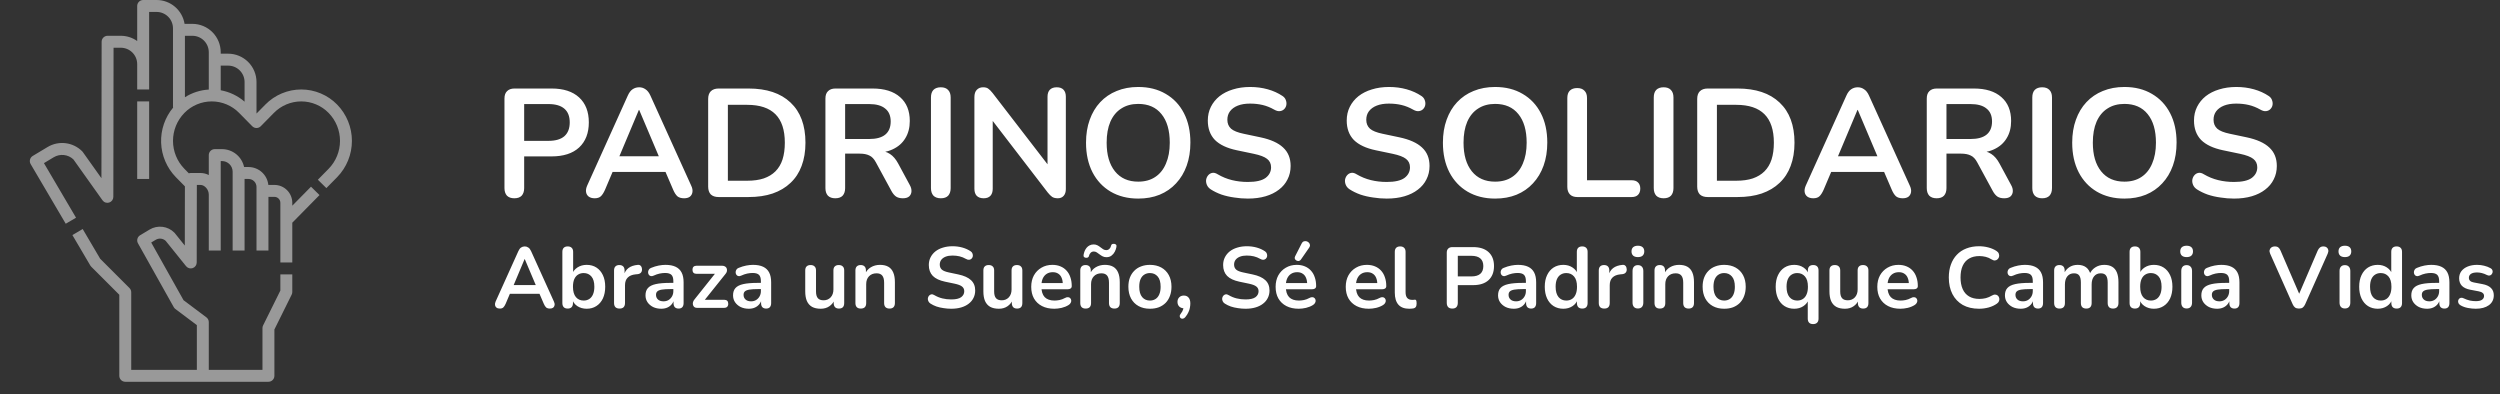 <svg xmlns="http://www.w3.org/2000/svg" width="406" height="64" viewBox="0 0 406 64" fill="none"><rect x="0" y="0" width="406" height="64" fill="#333333" stroke="none"/><path d="M83.525 32.2C83.008 32.2 82.608 32.058 82.325 31.775C82.058 31.475 81.925 31.067 81.925 30.55V16C81.925 15.467 82.067 15.067 82.35 14.8C82.633 14.517 83.033 14.375 83.55 14.375H89.575C91.508 14.375 93 14.858 94.05 15.825C95.1 16.792 95.625 18.142 95.625 19.875C95.625 21.608 95.1 22.967 94.05 23.95C93 24.917 91.508 25.4 89.575 25.4H85.125V30.55C85.125 31.067 84.992 31.475 84.725 31.775C84.458 32.058 84.058 32.2 83.525 32.2ZM85.125 22.875H89.075C90.208 22.875 91.067 22.625 91.65 22.125C92.233 21.608 92.525 20.858 92.525 19.875C92.525 18.892 92.233 18.15 91.65 17.65C91.067 17.15 90.208 16.9 89.075 16.9H85.125V22.875ZM96.578 32.2C96.177 32.2 95.853 32.108 95.603 31.925C95.369 31.742 95.228 31.5 95.177 31.2C95.127 30.883 95.186 30.533 95.353 30.15L101.953 15.525C102.169 15.042 102.428 14.7 102.728 14.5C103.044 14.283 103.403 14.175 103.803 14.175C104.186 14.175 104.528 14.283 104.828 14.5C105.144 14.7 105.411 15.042 105.628 15.525L112.253 30.15C112.436 30.533 112.503 30.883 112.453 31.2C112.403 31.517 112.261 31.767 112.028 31.95C111.794 32.117 111.486 32.2 111.103 32.2C110.636 32.2 110.269 32.092 110.003 31.875C109.753 31.642 109.528 31.292 109.328 30.825L107.703 27.05L109.053 27.925H98.502L99.853 27.05L98.252 30.825C98.036 31.308 97.811 31.658 97.578 31.875C97.344 32.092 97.011 32.2 96.578 32.2ZM103.753 17.85L100.253 26.175L99.603 25.375H107.953L107.328 26.175L103.803 17.85H103.753ZM116.706 32C116.156 32 115.731 31.858 115.431 31.575C115.148 31.275 115.006 30.85 115.006 30.3V16.075C115.006 15.525 115.148 15.108 115.431 14.825C115.731 14.525 116.156 14.375 116.706 14.375H121.556C124.506 14.375 126.781 15.133 128.381 16.65C129.998 18.167 130.806 20.342 130.806 23.175C130.806 24.592 130.598 25.85 130.181 26.95C129.781 28.033 129.181 28.95 128.381 29.7C127.598 30.45 126.631 31.025 125.481 31.425C124.348 31.808 123.039 32 121.556 32H116.706ZM118.206 29.35H121.356C122.389 29.35 123.281 29.225 124.031 28.975C124.798 28.708 125.431 28.325 125.931 27.825C126.448 27.308 126.831 26.667 127.081 25.9C127.331 25.117 127.456 24.208 127.456 23.175C127.456 21.108 126.948 19.567 125.931 18.55C124.914 17.533 123.389 17.025 121.356 17.025H118.206V29.35ZM135.649 32.2C135.132 32.2 134.732 32.058 134.449 31.775C134.182 31.475 134.049 31.067 134.049 30.55V16C134.049 15.467 134.191 15.067 134.474 14.8C134.757 14.517 135.157 14.375 135.674 14.375H141.699C143.632 14.375 145.124 14.842 146.174 15.775C147.224 16.692 147.749 17.983 147.749 19.65C147.749 20.733 147.507 21.667 147.024 22.45C146.557 23.233 145.874 23.833 144.974 24.25C144.074 24.667 142.982 24.875 141.699 24.875L141.924 24.5H142.749C143.432 24.5 144.024 24.667 144.524 25C145.041 25.333 145.491 25.858 145.874 26.575L147.749 30.05C147.949 30.4 148.041 30.742 148.024 31.075C148.007 31.408 147.882 31.683 147.649 31.9C147.416 32.1 147.074 32.2 146.624 32.2C146.174 32.2 145.807 32.108 145.524 31.925C145.241 31.725 144.991 31.425 144.774 31.025L142.249 26.375C141.949 25.808 141.591 25.433 141.174 25.25C140.774 25.05 140.257 24.95 139.624 24.95H137.249V30.55C137.249 31.067 137.116 31.475 136.849 31.775C136.582 32.058 136.182 32.2 135.649 32.2ZM137.249 22.575H141.149C142.299 22.575 143.166 22.342 143.749 21.875C144.349 21.392 144.649 20.675 144.649 19.725C144.649 18.792 144.349 18.092 143.749 17.625C143.166 17.142 142.299 16.9 141.149 16.9H137.249V22.575ZM152.788 32.2C152.271 32.2 151.871 32.058 151.588 31.775C151.321 31.475 151.188 31.067 151.188 30.55V15.825C151.188 15.292 151.321 14.883 151.588 14.6C151.871 14.317 152.271 14.175 152.788 14.175C153.304 14.175 153.696 14.317 153.963 14.6C154.246 14.883 154.388 15.292 154.388 15.825V30.55C154.388 31.067 154.254 31.475 153.988 31.775C153.721 32.058 153.321 32.2 152.788 32.2ZM159.743 32.2C159.26 32.2 158.885 32.067 158.618 31.8C158.368 31.533 158.243 31.15 158.243 30.65V15.775C158.243 15.258 158.368 14.867 158.618 14.6C158.885 14.317 159.227 14.175 159.643 14.175C160.027 14.175 160.31 14.25 160.493 14.4C160.693 14.533 160.927 14.767 161.193 15.1L170.768 27.525H170.118V15.7C170.118 15.217 170.243 14.842 170.493 14.575C170.76 14.308 171.135 14.175 171.618 14.175C172.102 14.175 172.468 14.308 172.718 14.575C172.968 14.842 173.093 15.217 173.093 15.7V30.7C173.093 31.167 172.977 31.533 172.743 31.8C172.51 32.067 172.193 32.2 171.793 32.2C171.41 32.2 171.102 32.125 170.868 31.975C170.652 31.825 170.41 31.583 170.143 31.25L160.593 18.825H161.218V30.65C161.218 31.15 161.093 31.533 160.843 31.8C160.593 32.067 160.227 32.2 159.743 32.2ZM184.845 32.25C183.145 32.25 181.653 31.875 180.37 31.125C179.103 30.375 178.12 29.325 177.42 27.975C176.72 26.608 176.37 25.008 176.37 23.175C176.37 21.792 176.57 20.55 176.97 19.45C177.37 18.333 177.936 17.383 178.67 16.6C179.42 15.8 180.311 15.192 181.345 14.775C182.395 14.342 183.561 14.125 184.845 14.125C186.561 14.125 188.053 14.5 189.32 15.25C190.586 15.983 191.57 17.025 192.27 18.375C192.97 19.725 193.32 21.317 193.32 23.15C193.32 24.533 193.12 25.783 192.72 26.9C192.32 28.017 191.745 28.975 190.995 29.775C190.261 30.575 189.37 31.192 188.32 31.625C187.286 32.042 186.128 32.25 184.845 32.25ZM184.845 29.5C185.928 29.5 186.845 29.25 187.595 28.75C188.361 28.25 188.945 27.525 189.345 26.575C189.761 25.625 189.97 24.492 189.97 23.175C189.97 21.175 189.52 19.625 188.62 18.525C187.736 17.425 186.478 16.875 184.845 16.875C183.778 16.875 182.861 17.125 182.095 17.625C181.328 18.108 180.736 18.825 180.32 19.775C179.92 20.708 179.72 21.842 179.72 23.175C179.72 25.158 180.17 26.708 181.07 27.825C181.97 28.942 183.228 29.5 184.845 29.5ZM202.648 32.25C201.915 32.25 201.182 32.192 200.448 32.075C199.715 31.975 199.023 31.817 198.373 31.6C197.723 31.367 197.14 31.083 196.623 30.75C196.323 30.55 196.115 30.308 195.998 30.025C195.882 29.742 195.84 29.467 195.873 29.2C195.923 28.917 196.032 28.675 196.198 28.475C196.382 28.258 196.607 28.125 196.873 28.075C197.14 28.025 197.432 28.1 197.748 28.3C198.482 28.733 199.257 29.05 200.073 29.25C200.89 29.45 201.748 29.55 202.648 29.55C203.965 29.55 204.923 29.333 205.523 28.9C206.123 28.45 206.423 27.875 206.423 27.175C206.423 26.592 206.207 26.133 205.773 25.8C205.357 25.467 204.632 25.192 203.598 24.975L200.848 24.4C199.265 24.067 198.082 23.508 197.298 22.725C196.532 21.925 196.148 20.875 196.148 19.575C196.148 18.758 196.315 18.017 196.648 17.35C196.982 16.683 197.448 16.108 198.048 15.625C198.665 15.142 199.39 14.775 200.223 14.525C201.073 14.258 202.007 14.125 203.023 14.125C204.023 14.125 204.973 14.25 205.873 14.5C206.773 14.75 207.582 15.117 208.298 15.6C208.565 15.783 208.74 16.008 208.823 16.275C208.923 16.542 208.948 16.808 208.898 17.075C208.848 17.325 208.732 17.542 208.548 17.725C208.365 17.908 208.132 18.017 207.848 18.05C207.582 18.083 207.273 18 206.923 17.8C206.307 17.45 205.682 17.2 205.048 17.05C204.415 16.9 203.732 16.825 202.998 16.825C202.232 16.825 201.573 16.933 201.023 17.15C200.473 17.367 200.048 17.675 199.748 18.075C199.465 18.458 199.323 18.917 199.323 19.45C199.323 20.05 199.523 20.533 199.923 20.9C200.323 21.25 201.007 21.525 201.973 21.725L204.698 22.3C206.348 22.65 207.573 23.2 208.373 23.95C209.19 24.7 209.598 25.7 209.598 26.95C209.598 27.75 209.432 28.475 209.098 29.125C208.782 29.775 208.315 30.333 207.698 30.8C207.098 31.267 206.373 31.625 205.523 31.875C204.673 32.125 203.715 32.25 202.648 32.25ZM225.207 32.25C224.474 32.25 223.74 32.192 223.007 32.075C222.274 31.975 221.582 31.817 220.932 31.6C220.282 31.367 219.699 31.083 219.182 30.75C218.882 30.55 218.674 30.308 218.557 30.025C218.44 29.742 218.399 29.467 218.432 29.2C218.482 28.917 218.59 28.675 218.757 28.475C218.94 28.258 219.165 28.125 219.432 28.075C219.699 28.025 219.99 28.1 220.307 28.3C221.04 28.733 221.815 29.05 222.632 29.25C223.449 29.45 224.307 29.55 225.207 29.55C226.524 29.55 227.482 29.333 228.082 28.9C228.682 28.45 228.982 27.875 228.982 27.175C228.982 26.592 228.765 26.133 228.332 25.8C227.915 25.467 227.19 25.192 226.157 24.975L223.407 24.4C221.824 24.067 220.64 23.508 219.857 22.725C219.09 21.925 218.707 20.875 218.707 19.575C218.707 18.758 218.874 18.017 219.207 17.35C219.54 16.683 220.007 16.108 220.607 15.625C221.224 15.142 221.949 14.775 222.782 14.525C223.632 14.258 224.565 14.125 225.582 14.125C226.582 14.125 227.532 14.25 228.432 14.5C229.332 14.75 230.14 15.117 230.857 15.6C231.124 15.783 231.299 16.008 231.382 16.275C231.482 16.542 231.507 16.808 231.457 17.075C231.407 17.325 231.29 17.542 231.107 17.725C230.924 17.908 230.69 18.017 230.407 18.05C230.14 18.083 229.832 18 229.482 17.8C228.865 17.45 228.24 17.2 227.607 17.05C226.974 16.9 226.29 16.825 225.557 16.825C224.79 16.825 224.132 16.933 223.582 17.15C223.032 17.367 222.607 17.675 222.307 18.075C222.024 18.458 221.882 18.917 221.882 19.45C221.882 20.05 222.082 20.533 222.482 20.9C222.882 21.25 223.565 21.525 224.532 21.725L227.257 22.3C228.907 22.65 230.132 23.2 230.932 23.95C231.749 24.7 232.157 25.7 232.157 26.95C232.157 27.75 231.99 28.475 231.657 29.125C231.34 29.775 230.874 30.333 230.257 30.8C229.657 31.267 228.932 31.625 228.082 31.875C227.232 32.125 226.274 32.25 225.207 32.25ZM242.804 32.25C241.104 32.25 239.612 31.875 238.329 31.125C237.062 30.375 236.079 29.325 235.379 27.975C234.679 26.608 234.329 25.008 234.329 23.175C234.329 21.792 234.529 20.55 234.929 19.45C235.329 18.333 235.895 17.383 236.629 16.6C237.379 15.8 238.27 15.192 239.304 14.775C240.354 14.342 241.52 14.125 242.804 14.125C244.52 14.125 246.012 14.5 247.279 15.25C248.545 15.983 249.529 17.025 250.229 18.375C250.929 19.725 251.279 21.317 251.279 23.15C251.279 24.533 251.079 25.783 250.679 26.9C250.279 28.017 249.704 28.975 248.954 29.775C248.22 30.575 247.329 31.192 246.279 31.625C245.245 32.042 244.087 32.25 242.804 32.25ZM242.804 29.5C243.887 29.5 244.804 29.25 245.554 28.75C246.32 28.25 246.904 27.525 247.304 26.575C247.72 25.625 247.929 24.492 247.929 23.175C247.929 21.175 247.479 19.625 246.579 18.525C245.695 17.425 244.437 16.875 242.804 16.875C241.737 16.875 240.82 17.125 240.054 17.625C239.287 18.108 238.695 18.825 238.279 19.775C237.879 20.708 237.679 21.842 237.679 23.175C237.679 25.158 238.129 26.708 239.029 27.825C239.929 28.942 241.187 29.5 242.804 29.5ZM256.157 32C255.641 32 255.241 31.858 254.957 31.575C254.674 31.275 254.532 30.867 254.532 30.35V15.925C254.532 15.392 254.666 14.992 254.932 14.725C255.216 14.442 255.616 14.3 256.132 14.3C256.649 14.3 257.041 14.442 257.307 14.725C257.591 14.992 257.732 15.392 257.732 15.925V29.275H264.982C265.432 29.275 265.774 29.392 266.007 29.625C266.257 29.858 266.382 30.192 266.382 30.625C266.382 31.058 266.257 31.4 266.007 31.65C265.774 31.883 265.432 32 264.982 32H256.157ZM270.171 32.2C269.654 32.2 269.254 32.058 268.971 31.775C268.704 31.475 268.571 31.067 268.571 30.55V15.825C268.571 15.292 268.704 14.883 268.971 14.6C269.254 14.317 269.654 14.175 270.171 14.175C270.687 14.175 271.079 14.317 271.346 14.6C271.629 14.883 271.771 15.292 271.771 15.825V30.55C271.771 31.067 271.637 31.475 271.371 31.775C271.104 32.058 270.704 32.2 270.171 32.2ZM277.326 32C276.776 32 276.351 31.858 276.051 31.575C275.768 31.275 275.626 30.85 275.626 30.3V16.075C275.626 15.525 275.768 15.108 276.051 14.825C276.351 14.525 276.776 14.375 277.326 14.375H282.176C285.126 14.375 287.401 15.133 289.001 16.65C290.618 18.167 291.426 20.342 291.426 23.175C291.426 24.592 291.218 25.85 290.801 26.95C290.401 28.033 289.801 28.95 289.001 29.7C288.218 30.45 287.251 31.025 286.101 31.425C284.968 31.808 283.66 32 282.176 32H277.326ZM278.826 29.35H281.976C283.01 29.35 283.901 29.225 284.651 28.975C285.418 28.708 286.051 28.325 286.551 27.825C287.068 27.308 287.451 26.667 287.701 25.9C287.951 25.117 288.076 24.208 288.076 23.175C288.076 21.108 287.568 19.567 286.551 18.55C285.535 17.533 284.01 17.025 281.976 17.025H278.826V29.35ZM294.478 32.2C294.078 32.2 293.753 32.108 293.503 31.925C293.27 31.742 293.128 31.5 293.078 31.2C293.028 30.883 293.086 30.533 293.253 30.15L299.853 15.525C300.07 15.042 300.328 14.7 300.628 14.5C300.945 14.283 301.303 14.175 301.703 14.175C302.086 14.175 302.428 14.283 302.728 14.5C303.045 14.7 303.311 15.042 303.528 15.525L310.153 30.15C310.336 30.533 310.403 30.883 310.353 31.2C310.303 31.517 310.161 31.767 309.928 31.95C309.695 32.117 309.386 32.2 309.003 32.2C308.536 32.2 308.17 32.092 307.903 31.875C307.653 31.642 307.428 31.292 307.228 30.825L305.603 27.05L306.953 27.925H296.403L297.753 27.05L296.153 30.825C295.936 31.308 295.711 31.658 295.478 31.875C295.245 32.092 294.911 32.2 294.478 32.2ZM301.653 17.85L298.153 26.175L297.503 25.375H305.853L305.228 26.175L301.703 17.85H301.653ZM314.506 32.2C313.99 32.2 313.59 32.058 313.306 31.775C313.04 31.475 312.906 31.067 312.906 30.55V16C312.906 15.467 313.048 15.067 313.331 14.8C313.615 14.517 314.015 14.375 314.531 14.375H320.556C322.49 14.375 323.981 14.842 325.031 15.775C326.081 16.692 326.606 17.983 326.606 19.65C326.606 20.733 326.365 21.667 325.881 22.45C325.415 23.233 324.731 23.833 323.831 24.25C322.931 24.667 321.84 24.875 320.556 24.875L320.781 24.5H321.606C322.29 24.5 322.881 24.667 323.381 25C323.898 25.333 324.348 25.858 324.731 26.575L326.606 30.05C326.806 30.4 326.898 30.742 326.881 31.075C326.865 31.408 326.74 31.683 326.506 31.9C326.273 32.1 325.931 32.2 325.481 32.2C325.031 32.2 324.665 32.108 324.381 31.925C324.098 31.725 323.848 31.425 323.631 31.025L321.106 26.375C320.806 25.808 320.448 25.433 320.031 25.25C319.631 25.05 319.115 24.95 318.481 24.95H316.106V30.55C316.106 31.067 315.973 31.475 315.706 31.775C315.44 32.058 315.04 32.2 314.506 32.2ZM316.106 22.575H320.006C321.156 22.575 322.023 22.342 322.606 21.875C323.206 21.392 323.506 20.675 323.506 19.725C323.506 18.792 323.206 18.092 322.606 17.625C322.023 17.142 321.156 16.9 320.006 16.9H316.106V22.575ZM331.645 32.2C331.128 32.2 330.728 32.058 330.445 31.775C330.178 31.475 330.045 31.067 330.045 30.55V15.825C330.045 15.292 330.178 14.883 330.445 14.6C330.728 14.317 331.128 14.175 331.645 14.175C332.162 14.175 332.553 14.317 332.82 14.6C333.103 14.883 333.245 15.292 333.245 15.825V30.55C333.245 31.067 333.112 31.475 332.845 31.775C332.578 32.058 332.178 32.2 331.645 32.2ZM345.001 32.25C343.301 32.25 341.809 31.875 340.526 31.125C339.259 30.375 338.276 29.325 337.576 27.975C336.876 26.608 336.526 25.008 336.526 23.175C336.526 21.792 336.726 20.55 337.126 19.45C337.526 18.333 338.092 17.383 338.826 16.6C339.576 15.8 340.467 15.192 341.501 14.775C342.551 14.342 343.717 14.125 345.001 14.125C346.717 14.125 348.209 14.5 349.476 15.25C350.742 15.983 351.726 17.025 352.426 18.375C353.126 19.725 353.476 21.317 353.476 23.15C353.476 24.533 353.276 25.783 352.876 26.9C352.476 28.017 351.901 28.975 351.151 29.775C350.417 30.575 349.526 31.192 348.476 31.625C347.442 32.042 346.284 32.25 345.001 32.25ZM345.001 29.5C346.084 29.5 347.001 29.25 347.751 28.75C348.517 28.25 349.101 27.525 349.501 26.575C349.917 25.625 350.126 24.492 350.126 23.175C350.126 21.175 349.676 19.625 348.776 18.525C347.892 17.425 346.634 16.875 345.001 16.875C343.934 16.875 343.017 17.125 342.251 17.625C341.484 18.108 340.892 18.825 340.476 19.775C340.076 20.708 339.876 21.842 339.876 23.175C339.876 25.158 340.326 26.708 341.226 27.825C342.126 28.942 343.384 29.5 345.001 29.5ZM362.805 32.25C362.071 32.25 361.338 32.192 360.605 32.075C359.871 31.975 359.18 31.817 358.53 31.6C357.88 31.367 357.296 31.083 356.78 30.75C356.48 30.55 356.271 30.308 356.155 30.025C356.038 29.742 355.996 29.467 356.03 29.2C356.08 28.917 356.188 28.675 356.355 28.475C356.538 28.258 356.763 28.125 357.03 28.075C357.296 28.025 357.588 28.1 357.905 28.3C358.638 28.733 359.413 29.05 360.23 29.25C361.046 29.45 361.905 29.55 362.805 29.55C364.121 29.55 365.08 29.333 365.68 28.9C366.28 28.45 366.58 27.875 366.58 27.175C366.58 26.592 366.363 26.133 365.93 25.8C365.513 25.467 364.788 25.192 363.755 24.975L361.005 24.4C359.421 24.067 358.238 23.508 357.455 22.725C356.688 21.925 356.305 20.875 356.305 19.575C356.305 18.758 356.471 18.017 356.805 17.35C357.138 16.683 357.605 16.108 358.205 15.625C358.821 15.142 359.546 14.775 360.38 14.525C361.23 14.258 362.163 14.125 363.18 14.125C364.18 14.125 365.13 14.25 366.03 14.5C366.93 14.75 367.738 15.117 368.455 15.6C368.721 15.783 368.896 16.008 368.98 16.275C369.08 16.542 369.105 16.808 369.055 17.075C369.005 17.325 368.888 17.542 368.705 17.725C368.521 17.908 368.288 18.017 368.005 18.05C367.738 18.083 367.43 18 367.08 17.8C366.463 17.45 365.838 17.2 365.205 17.05C364.571 16.9 363.888 16.825 363.155 16.825C362.388 16.825 361.73 16.933 361.18 17.15C360.63 17.367 360.205 17.675 359.905 18.075C359.621 18.458 359.48 18.917 359.48 19.45C359.48 20.05 359.68 20.533 360.08 20.9C360.48 21.25 361.163 21.525 362.13 21.725L364.855 22.3C366.505 22.65 367.73 23.2 368.53 23.95C369.346 24.7 369.755 25.7 369.755 26.95C369.755 27.75 369.588 28.475 369.255 29.125C368.938 29.775 368.471 30.333 367.855 30.8C367.255 31.267 366.53 31.625 365.68 31.875C364.83 32.125 363.871 32.25 362.805 32.25Z" fill="white"></path><path d="M81.176 50.112C80.952 50.112 80.77 50.061 80.63 49.958C80.499 49.855 80.42 49.72 80.392 49.552C80.364 49.375 80.397 49.179 80.49 48.964L84.186 40.774C84.307 40.503 84.452 40.312 84.62 40.2C84.797 40.079 84.998 40.018 85.222 40.018C85.437 40.018 85.628 40.079 85.796 40.2C85.973 40.312 86.123 40.503 86.244 40.774L89.954 48.964C90.057 49.179 90.094 49.375 90.066 49.552C90.038 49.729 89.959 49.869 89.828 49.972C89.697 50.065 89.525 50.112 89.31 50.112C89.049 50.112 88.843 50.051 88.694 49.93C88.554 49.799 88.428 49.603 88.316 49.342L87.406 47.228L88.162 47.718H82.254L83.01 47.228L82.114 49.342C81.993 49.613 81.867 49.809 81.736 49.93C81.605 50.051 81.419 50.112 81.176 50.112ZM85.194 42.076L83.234 46.738L82.87 46.29H87.546L87.196 46.738L85.222 42.076H85.194ZM95.276 50.14C94.697 50.14 94.189 49.995 93.75 49.706C93.321 49.417 93.036 49.029 92.896 48.544L93.05 48.194V49.216C93.05 49.505 92.975 49.729 92.826 49.888C92.677 50.037 92.467 50.112 92.196 50.112C91.916 50.112 91.701 50.037 91.552 49.888C91.403 49.729 91.328 49.505 91.328 49.216V40.9C91.328 40.611 91.403 40.391 91.552 40.242C91.701 40.093 91.916 40.018 92.196 40.018C92.476 40.018 92.691 40.093 92.84 40.242C92.999 40.391 93.078 40.611 93.078 40.9V44.54H92.91C93.059 44.083 93.349 43.714 93.778 43.434C94.207 43.154 94.707 43.014 95.276 43.014C95.883 43.014 96.41 43.159 96.858 43.448C97.306 43.737 97.656 44.148 97.908 44.68C98.16 45.203 98.286 45.833 98.286 46.57C98.286 47.298 98.16 47.933 97.908 48.474C97.656 49.006 97.301 49.417 96.844 49.706C96.396 49.995 95.873 50.14 95.276 50.14ZM94.786 48.81C95.131 48.81 95.435 48.726 95.696 48.558C95.957 48.39 96.158 48.143 96.298 47.816C96.447 47.48 96.522 47.065 96.522 46.57C96.522 45.823 96.363 45.268 96.046 44.904C95.729 44.531 95.309 44.344 94.786 44.344C94.441 44.344 94.137 44.428 93.876 44.596C93.615 44.755 93.409 45.002 93.26 45.338C93.12 45.665 93.05 46.075 93.05 46.57C93.05 47.307 93.209 47.867 93.526 48.25C93.843 48.623 94.263 48.81 94.786 48.81ZM100.619 50.112C100.329 50.112 100.105 50.037 99.947 49.888C99.797 49.729 99.722 49.505 99.722 49.216V43.924C99.722 43.635 99.797 43.415 99.947 43.266C100.096 43.117 100.306 43.042 100.577 43.042C100.847 43.042 101.057 43.117 101.207 43.266C101.356 43.415 101.431 43.635 101.431 43.924V44.806H101.291C101.421 44.246 101.678 43.821 102.061 43.532C102.443 43.243 102.952 43.07 103.587 43.014C103.783 42.995 103.937 43.047 104.049 43.168C104.17 43.28 104.24 43.457 104.259 43.7C104.277 43.933 104.221 44.125 104.091 44.274C103.969 44.414 103.783 44.498 103.531 44.526L103.223 44.554C102.653 44.61 102.224 44.787 101.935 45.086C101.645 45.375 101.501 45.786 101.501 46.318V49.216C101.501 49.505 101.426 49.729 101.277 49.888C101.127 50.037 100.908 50.112 100.619 50.112ZM107.391 50.14C106.896 50.14 106.453 50.047 106.061 49.86C105.678 49.664 105.375 49.403 105.151 49.076C104.936 48.749 104.829 48.381 104.829 47.97C104.829 47.466 104.959 47.069 105.221 46.78C105.482 46.481 105.907 46.267 106.495 46.136C107.083 46.005 107.871 45.94 108.861 45.94H109.561V46.948H108.875C108.296 46.948 107.834 46.976 107.489 47.032C107.143 47.088 106.896 47.186 106.747 47.326C106.607 47.457 106.537 47.643 106.537 47.886C106.537 48.194 106.644 48.446 106.859 48.642C107.073 48.838 107.372 48.936 107.755 48.936C108.063 48.936 108.333 48.866 108.567 48.726C108.809 48.577 109.001 48.376 109.141 48.124C109.281 47.872 109.351 47.583 109.351 47.256V45.646C109.351 45.179 109.248 44.843 109.043 44.638C108.837 44.433 108.492 44.33 108.007 44.33C107.736 44.33 107.442 44.363 107.125 44.428C106.817 44.493 106.49 44.605 106.145 44.764C105.967 44.848 105.809 44.871 105.669 44.834C105.538 44.797 105.435 44.722 105.361 44.61C105.286 44.489 105.249 44.358 105.249 44.218C105.249 44.078 105.286 43.943 105.361 43.812C105.435 43.672 105.561 43.569 105.739 43.504C106.168 43.327 106.579 43.201 106.971 43.126C107.372 43.051 107.736 43.014 108.063 43.014C108.735 43.014 109.285 43.117 109.715 43.322C110.153 43.527 110.48 43.84 110.695 44.26C110.909 44.671 111.017 45.203 111.017 45.856V49.216C111.017 49.505 110.947 49.729 110.807 49.888C110.667 50.037 110.466 50.112 110.205 50.112C109.943 50.112 109.738 50.037 109.589 49.888C109.449 49.729 109.379 49.505 109.379 49.216V48.544H109.491C109.425 48.871 109.295 49.155 109.099 49.398C108.912 49.631 108.674 49.813 108.385 49.944C108.095 50.075 107.764 50.14 107.391 50.14ZM113.213 50C113.035 50 112.886 49.958 112.765 49.874C112.653 49.781 112.578 49.664 112.541 49.524C112.503 49.384 112.503 49.235 112.541 49.076C112.587 48.908 112.676 48.749 112.807 48.6L116.433 44.05V44.47H113.129C112.914 44.47 112.746 44.414 112.625 44.302C112.513 44.181 112.457 44.017 112.457 43.812C112.457 43.597 112.513 43.434 112.625 43.322C112.746 43.21 112.914 43.154 113.129 43.154H117.273C117.478 43.154 117.646 43.201 117.777 43.294C117.907 43.378 117.991 43.49 118.029 43.63C118.075 43.77 118.08 43.919 118.043 44.078C118.005 44.237 117.921 44.386 117.791 44.526L114.095 49.146V48.684H117.595C118.043 48.684 118.267 48.903 118.267 49.342C118.267 49.547 118.206 49.711 118.085 49.832C117.973 49.944 117.809 50 117.595 50H113.213ZM121.609 50.14C121.115 50.14 120.671 50.047 120.279 49.86C119.897 49.664 119.593 49.403 119.369 49.076C119.155 48.749 119.047 48.381 119.047 47.97C119.047 47.466 119.178 47.069 119.439 46.78C119.701 46.481 120.125 46.267 120.713 46.136C121.301 46.005 122.09 45.94 123.079 45.94H123.779V46.948H123.093C122.515 46.948 122.053 46.976 121.707 47.032C121.362 47.088 121.115 47.186 120.965 47.326C120.825 47.457 120.755 47.643 120.755 47.886C120.755 48.194 120.863 48.446 121.077 48.642C121.292 48.838 121.591 48.936 121.973 48.936C122.281 48.936 122.552 48.866 122.785 48.726C123.028 48.577 123.219 48.376 123.359 48.124C123.499 47.872 123.569 47.583 123.569 47.256V45.646C123.569 45.179 123.467 44.843 123.261 44.638C123.056 44.433 122.711 44.33 122.225 44.33C121.955 44.33 121.661 44.363 121.343 44.428C121.035 44.493 120.709 44.605 120.363 44.764C120.186 44.848 120.027 44.871 119.887 44.834C119.757 44.797 119.654 44.722 119.579 44.61C119.505 44.489 119.467 44.358 119.467 44.218C119.467 44.078 119.505 43.943 119.579 43.812C119.654 43.672 119.78 43.569 119.957 43.504C120.387 43.327 120.797 43.201 121.189 43.126C121.591 43.051 121.955 43.014 122.281 43.014C122.953 43.014 123.504 43.117 123.933 43.322C124.372 43.527 124.699 43.84 124.913 44.26C125.128 44.671 125.235 45.203 125.235 45.856V49.216C125.235 49.505 125.165 49.729 125.025 49.888C124.885 50.037 124.685 50.112 124.423 50.112C124.162 50.112 123.957 50.037 123.807 49.888C123.667 49.729 123.597 49.505 123.597 49.216V48.544H123.709C123.644 48.871 123.513 49.155 123.317 49.398C123.131 49.631 122.893 49.813 122.603 49.944C122.314 50.075 121.983 50.14 121.609 50.14ZM133.29 50.14C132.721 50.14 132.25 50.037 131.876 49.832C131.503 49.617 131.223 49.3 131.036 48.88C130.859 48.46 130.77 47.937 130.77 47.312V43.924C130.77 43.625 130.845 43.406 130.994 43.266C131.144 43.117 131.358 43.042 131.638 43.042C131.918 43.042 132.133 43.117 132.282 43.266C132.441 43.406 132.52 43.625 132.52 43.924V47.34C132.52 47.825 132.618 48.185 132.814 48.418C133.01 48.651 133.323 48.768 133.752 48.768C134.219 48.768 134.602 48.609 134.9 48.292C135.199 47.965 135.348 47.536 135.348 47.004V43.924C135.348 43.625 135.423 43.406 135.572 43.266C135.722 43.117 135.936 43.042 136.216 43.042C136.496 43.042 136.711 43.117 136.86 43.266C137.019 43.406 137.098 43.625 137.098 43.924V49.216C137.098 49.813 136.814 50.112 136.244 50.112C135.974 50.112 135.764 50.037 135.614 49.888C135.465 49.729 135.39 49.505 135.39 49.216V48.152L135.586 48.572C135.39 49.076 135.092 49.463 134.69 49.734C134.298 50.005 133.832 50.14 133.29 50.14ZM139.788 50.112C139.508 50.112 139.293 50.037 139.144 49.888C138.994 49.729 138.92 49.505 138.92 49.216V43.924C138.92 43.635 138.994 43.415 139.144 43.266C139.293 43.117 139.503 43.042 139.774 43.042C140.044 43.042 140.254 43.117 140.404 43.266C140.553 43.415 140.628 43.635 140.628 43.924V44.876L140.474 44.526C140.679 44.031 140.996 43.658 141.426 43.406C141.864 43.145 142.359 43.014 142.91 43.014C143.46 43.014 143.913 43.117 144.268 43.322C144.622 43.527 144.888 43.84 145.066 44.26C145.243 44.671 145.332 45.193 145.332 45.828V49.216C145.332 49.505 145.257 49.729 145.108 49.888C144.958 50.037 144.744 50.112 144.464 50.112C144.184 50.112 143.964 50.037 143.806 49.888C143.656 49.729 143.582 49.505 143.582 49.216V45.912C143.582 45.38 143.479 44.993 143.274 44.75C143.078 44.507 142.77 44.386 142.35 44.386C141.836 44.386 141.426 44.549 141.118 44.876C140.819 45.193 140.67 45.618 140.67 46.15V49.216C140.67 49.813 140.376 50.112 139.788 50.112ZM154.48 50.14C154.069 50.14 153.659 50.107 153.248 50.042C152.837 49.986 152.45 49.897 152.086 49.776C151.722 49.645 151.395 49.487 151.106 49.3C150.938 49.188 150.821 49.053 150.756 48.894C150.691 48.735 150.667 48.581 150.686 48.432C150.714 48.273 150.775 48.138 150.868 48.026C150.971 47.905 151.097 47.83 151.246 47.802C151.395 47.774 151.559 47.816 151.736 47.928C152.147 48.171 152.581 48.348 153.038 48.46C153.495 48.572 153.976 48.628 154.48 48.628C155.217 48.628 155.754 48.507 156.09 48.264C156.426 48.012 156.594 47.69 156.594 47.298C156.594 46.971 156.473 46.715 156.23 46.528C155.997 46.341 155.591 46.187 155.012 46.066L153.472 45.744C152.585 45.557 151.923 45.245 151.484 44.806C151.055 44.358 150.84 43.77 150.84 43.042C150.84 42.585 150.933 42.169 151.12 41.796C151.307 41.423 151.568 41.101 151.904 40.83C152.249 40.559 152.655 40.354 153.122 40.214C153.598 40.065 154.121 39.99 154.69 39.99C155.25 39.99 155.782 40.06 156.286 40.2C156.79 40.34 157.243 40.545 157.644 40.816C157.793 40.919 157.891 41.045 157.938 41.194C157.994 41.343 158.008 41.493 157.98 41.642C157.952 41.782 157.887 41.903 157.784 42.006C157.681 42.109 157.551 42.169 157.392 42.188C157.243 42.207 157.07 42.16 156.874 42.048C156.529 41.852 156.179 41.712 155.824 41.628C155.469 41.544 155.087 41.502 154.676 41.502C154.247 41.502 153.878 41.563 153.57 41.684C153.262 41.805 153.024 41.978 152.856 42.202C152.697 42.417 152.618 42.673 152.618 42.972C152.618 43.308 152.73 43.579 152.954 43.784C153.178 43.98 153.561 44.134 154.102 44.246L155.628 44.568C156.552 44.764 157.238 45.072 157.686 45.492C158.143 45.912 158.372 46.472 158.372 47.172C158.372 47.62 158.279 48.026 158.092 48.39C157.915 48.754 157.653 49.067 157.308 49.328C156.972 49.589 156.566 49.79 156.09 49.93C155.614 50.07 155.077 50.14 154.48 50.14ZM162.22 50.14C161.651 50.14 161.179 50.037 160.806 49.832C160.433 49.617 160.153 49.3 159.966 48.88C159.789 48.46 159.7 47.937 159.7 47.312V43.924C159.7 43.625 159.775 43.406 159.924 43.266C160.073 43.117 160.288 43.042 160.568 43.042C160.848 43.042 161.063 43.117 161.212 43.266C161.371 43.406 161.45 43.625 161.45 43.924V47.34C161.45 47.825 161.548 48.185 161.744 48.418C161.94 48.651 162.253 48.768 162.682 48.768C163.149 48.768 163.531 48.609 163.83 48.292C164.129 47.965 164.278 47.536 164.278 47.004V43.924C164.278 43.625 164.353 43.406 164.502 43.266C164.651 43.117 164.866 43.042 165.146 43.042C165.426 43.042 165.641 43.117 165.79 43.266C165.949 43.406 166.028 43.625 166.028 43.924V49.216C166.028 49.813 165.743 50.112 165.174 50.112C164.903 50.112 164.693 50.037 164.544 49.888C164.395 49.729 164.32 49.505 164.32 49.216V48.152L164.516 48.572C164.32 49.076 164.021 49.463 163.62 49.734C163.228 50.005 162.761 50.14 162.22 50.14ZM171.223 50.14C170.449 50.14 169.781 49.995 169.221 49.706C168.661 49.417 168.227 49.006 167.919 48.474C167.621 47.942 167.471 47.312 167.471 46.584C167.471 45.875 167.616 45.254 167.905 44.722C168.204 44.19 168.61 43.775 169.123 43.476C169.646 43.168 170.239 43.014 170.901 43.014C171.387 43.014 171.821 43.093 172.203 43.252C172.595 43.411 172.927 43.639 173.197 43.938C173.477 44.237 173.687 44.601 173.827 45.03C173.977 45.45 174.051 45.926 174.051 46.458C174.051 46.626 173.991 46.757 173.869 46.85C173.757 46.934 173.594 46.976 173.379 46.976H168.885V45.968H172.819L172.595 46.178C172.595 45.749 172.53 45.389 172.399 45.1C172.278 44.811 172.096 44.591 171.853 44.442C171.62 44.283 171.326 44.204 170.971 44.204C170.579 44.204 170.243 44.297 169.963 44.484C169.693 44.661 169.483 44.918 169.333 45.254C169.193 45.581 169.123 45.973 169.123 46.43V46.528C169.123 47.293 169.301 47.867 169.655 48.25C170.019 48.623 170.551 48.81 171.251 48.81C171.494 48.81 171.765 48.782 172.063 48.726C172.371 48.661 172.661 48.553 172.931 48.404C173.127 48.292 173.3 48.245 173.449 48.264C173.599 48.273 173.715 48.325 173.799 48.418C173.893 48.511 173.949 48.628 173.967 48.768C173.986 48.899 173.958 49.034 173.883 49.174C173.818 49.314 173.701 49.435 173.533 49.538C173.207 49.743 172.829 49.897 172.399 50C171.979 50.093 171.587 50.14 171.223 50.14ZM176.305 50.112C176.025 50.112 175.811 50.037 175.661 49.888C175.512 49.729 175.437 49.505 175.437 49.216V43.924C175.437 43.635 175.512 43.415 175.661 43.266C175.811 43.117 176.021 43.042 176.291 43.042C176.562 43.042 176.772 43.117 176.921 43.266C177.071 43.415 177.145 43.635 177.145 43.924V44.876L176.991 44.526C177.197 44.031 177.514 43.658 177.943 43.406C178.382 43.145 178.877 43.014 179.427 43.014C179.978 43.014 180.431 43.117 180.785 43.322C181.14 43.527 181.406 43.84 181.583 44.26C181.761 44.671 181.849 45.193 181.849 45.828V49.216C181.849 49.505 181.775 49.729 181.625 49.888C181.476 50.037 181.261 50.112 180.981 50.112C180.701 50.112 180.482 50.037 180.323 49.888C180.174 49.729 180.099 49.505 180.099 49.216V45.912C180.099 45.38 179.997 44.993 179.791 44.75C179.595 44.507 179.287 44.386 178.867 44.386C178.354 44.386 177.943 44.549 177.635 44.876C177.337 45.193 177.187 45.618 177.187 46.15V49.216C177.187 49.813 176.893 50.112 176.305 50.112ZM176.361 41.866C176.221 41.857 176.114 41.81 176.039 41.726C175.965 41.642 175.946 41.511 175.983 41.334C176.021 41.138 176.077 40.947 176.151 40.76C176.235 40.564 176.343 40.387 176.473 40.228C176.604 40.069 176.763 39.943 176.949 39.85C177.136 39.747 177.355 39.696 177.607 39.696C177.841 39.696 178.046 39.743 178.223 39.836C178.401 39.929 178.564 40.037 178.713 40.158C178.863 40.279 179.012 40.387 179.161 40.48C179.311 40.573 179.474 40.62 179.651 40.62C179.847 40.62 180.015 40.555 180.155 40.424C180.305 40.284 180.398 40.111 180.435 39.906C180.454 39.803 180.501 39.724 180.575 39.668C180.659 39.612 180.776 39.589 180.925 39.598C181.065 39.607 181.173 39.654 181.247 39.738C181.322 39.822 181.341 39.953 181.303 40.13C181.257 40.382 181.168 40.634 181.037 40.886C180.907 41.138 180.729 41.348 180.505 41.516C180.291 41.684 180.015 41.768 179.679 41.768C179.446 41.768 179.241 41.721 179.063 41.628C178.886 41.535 178.718 41.427 178.559 41.306C178.41 41.185 178.261 41.077 178.111 40.984C177.962 40.891 177.803 40.844 177.635 40.844C177.439 40.844 177.271 40.909 177.131 41.04C176.991 41.171 176.898 41.343 176.851 41.558C176.833 41.661 176.781 41.74 176.697 41.796C176.623 41.852 176.511 41.875 176.361 41.866ZM186.749 50.14C186.039 50.14 185.423 49.995 184.901 49.706C184.378 49.417 183.972 49.006 183.683 48.474C183.393 47.933 183.249 47.298 183.249 46.57C183.249 46.019 183.328 45.529 183.487 45.1C183.655 44.661 183.893 44.288 184.201 43.98C184.509 43.663 184.877 43.425 185.307 43.266C185.736 43.098 186.217 43.014 186.749 43.014C187.458 43.014 188.074 43.159 188.597 43.448C189.119 43.737 189.525 44.148 189.815 44.68C190.104 45.212 190.249 45.842 190.249 46.57C190.249 47.121 190.165 47.615 189.997 48.054C189.838 48.493 189.605 48.871 189.297 49.188C188.989 49.496 188.62 49.734 188.191 49.902C187.761 50.061 187.281 50.14 186.749 50.14ZM186.749 48.81C187.094 48.81 187.397 48.726 187.659 48.558C187.92 48.39 188.121 48.143 188.261 47.816C188.41 47.48 188.485 47.065 188.485 46.57C188.485 45.823 188.326 45.268 188.009 44.904C187.691 44.531 187.271 44.344 186.749 44.344C186.403 44.344 186.1 44.428 185.839 44.596C185.577 44.755 185.372 45.002 185.223 45.338C185.083 45.665 185.013 46.075 185.013 46.57C185.013 47.307 185.171 47.867 185.489 48.25C185.806 48.623 186.226 48.81 186.749 48.81ZM192.497 51.498C192.376 51.647 192.245 51.731 192.105 51.75C191.975 51.778 191.858 51.755 191.755 51.68C191.653 51.605 191.597 51.498 191.587 51.358C191.578 51.227 191.639 51.083 191.769 50.924C191.956 50.691 192.082 50.457 192.147 50.224C192.213 49.991 192.245 49.781 192.245 49.594L192.315 50.07C191.989 50.07 191.723 49.977 191.517 49.79C191.321 49.594 191.223 49.337 191.223 49.02C191.223 48.721 191.317 48.479 191.503 48.292C191.69 48.096 191.942 47.998 192.259 47.998C192.586 47.998 192.843 48.11 193.029 48.334C193.216 48.549 193.309 48.861 193.309 49.272C193.309 49.496 193.286 49.729 193.239 49.972C193.202 50.205 193.123 50.448 193.001 50.7C192.889 50.961 192.721 51.227 192.497 51.498ZM202.277 50.14C201.866 50.14 201.456 50.107 201.045 50.042C200.634 49.986 200.247 49.897 199.883 49.776C199.519 49.645 199.192 49.487 198.903 49.3C198.735 49.188 198.618 49.053 198.553 48.894C198.488 48.735 198.464 48.581 198.483 48.432C198.511 48.273 198.572 48.138 198.665 48.026C198.768 47.905 198.894 47.83 199.043 47.802C199.192 47.774 199.356 47.816 199.533 47.928C199.944 48.171 200.378 48.348 200.835 48.46C201.292 48.572 201.773 48.628 202.277 48.628C203.014 48.628 203.551 48.507 203.887 48.264C204.223 48.012 204.391 47.69 204.391 47.298C204.391 46.971 204.27 46.715 204.027 46.528C203.794 46.341 203.388 46.187 202.809 46.066L201.269 45.744C200.382 45.557 199.72 45.245 199.281 44.806C198.852 44.358 198.637 43.77 198.637 43.042C198.637 42.585 198.73 42.169 198.917 41.796C199.104 41.423 199.365 41.101 199.701 40.83C200.046 40.559 200.452 40.354 200.919 40.214C201.395 40.065 201.918 39.99 202.487 39.99C203.047 39.99 203.579 40.06 204.083 40.2C204.587 40.34 205.04 40.545 205.441 40.816C205.59 40.919 205.688 41.045 205.735 41.194C205.791 41.343 205.805 41.493 205.777 41.642C205.749 41.782 205.684 41.903 205.581 42.006C205.478 42.109 205.348 42.169 205.189 42.188C205.04 42.207 204.867 42.16 204.671 42.048C204.326 41.852 203.976 41.712 203.621 41.628C203.266 41.544 202.884 41.502 202.473 41.502C202.044 41.502 201.675 41.563 201.367 41.684C201.059 41.805 200.821 41.978 200.653 42.202C200.494 42.417 200.415 42.673 200.415 42.972C200.415 43.308 200.527 43.579 200.751 43.784C200.975 43.98 201.358 44.134 201.899 44.246L203.425 44.568C204.349 44.764 205.035 45.072 205.483 45.492C205.94 45.912 206.169 46.472 206.169 47.172C206.169 47.62 206.076 48.026 205.889 48.39C205.712 48.754 205.45 49.067 205.105 49.328C204.769 49.589 204.363 49.79 203.887 49.93C203.411 50.07 202.874 50.14 202.277 50.14ZM210.913 50.14C210.138 50.14 209.471 49.995 208.911 49.706C208.351 49.417 207.917 49.006 207.609 48.474C207.31 47.942 207.161 47.312 207.161 46.584C207.161 45.875 207.306 45.254 207.595 44.722C207.894 44.19 208.3 43.775 208.813 43.476C209.336 43.168 209.928 43.014 210.591 43.014C211.076 43.014 211.51 43.093 211.893 43.252C212.285 43.411 212.616 43.639 212.887 43.938C213.167 44.237 213.377 44.601 213.517 45.03C213.666 45.45 213.741 45.926 213.741 46.458C213.741 46.626 213.68 46.757 213.559 46.85C213.447 46.934 213.284 46.976 213.069 46.976H208.575V45.968H212.509L212.285 46.178C212.285 45.749 212.22 45.389 212.089 45.1C211.968 44.811 211.786 44.591 211.543 44.442C211.31 44.283 211.016 44.204 210.661 44.204C210.269 44.204 209.933 44.297 209.653 44.484C209.382 44.661 209.172 44.918 209.023 45.254C208.883 45.581 208.813 45.973 208.813 46.43V46.528C208.813 47.293 208.99 47.867 209.345 48.25C209.709 48.623 210.241 48.81 210.941 48.81C211.184 48.81 211.454 48.782 211.753 48.726C212.061 48.661 212.35 48.553 212.621 48.404C212.817 48.292 212.99 48.245 213.139 48.264C213.288 48.273 213.405 48.325 213.489 48.418C213.582 48.511 213.638 48.628 213.657 48.768C213.676 48.899 213.648 49.034 213.573 49.174C213.508 49.314 213.391 49.435 213.223 49.538C212.896 49.743 212.518 49.897 212.089 50C211.669 50.093 211.277 50.14 210.913 50.14ZM211.263 42.16C211.17 42.291 211.058 42.365 210.927 42.384C210.796 42.403 210.67 42.379 210.549 42.314C210.428 42.249 210.339 42.155 210.283 42.034C210.236 41.913 210.25 41.777 210.325 41.628L211.389 39.542C211.473 39.365 211.585 39.253 211.725 39.206C211.865 39.15 212.01 39.141 212.159 39.178C212.308 39.215 212.434 39.285 212.537 39.388C212.649 39.491 212.714 39.617 212.733 39.766C212.761 39.906 212.724 40.051 212.621 40.2L211.263 42.16ZM222.302 50.14C221.527 50.14 220.86 49.995 220.3 49.706C219.74 49.417 219.306 49.006 218.998 48.474C218.699 47.942 218.55 47.312 218.55 46.584C218.55 45.875 218.694 45.254 218.984 44.722C219.282 44.19 219.688 43.775 220.202 43.476C220.724 43.168 221.317 43.014 221.98 43.014C222.465 43.014 222.899 43.093 223.282 43.252C223.674 43.411 224.005 43.639 224.276 43.938C224.556 44.237 224.766 44.601 224.906 45.03C225.055 45.45 225.13 45.926 225.13 46.458C225.13 46.626 225.069 46.757 224.948 46.85C224.836 46.934 224.672 46.976 224.458 46.976H219.964V45.968H223.898L223.674 46.178C223.674 45.749 223.608 45.389 223.478 45.1C223.356 44.811 223.174 44.591 222.932 44.442C222.698 44.283 222.404 44.204 222.05 44.204C221.658 44.204 221.322 44.297 221.042 44.484C220.771 44.661 220.561 44.918 220.412 45.254C220.272 45.581 220.202 45.973 220.202 46.43V46.528C220.202 47.293 220.379 47.867 220.734 48.25C221.098 48.623 221.63 48.81 222.33 48.81C222.572 48.81 222.843 48.782 223.142 48.726C223.45 48.661 223.739 48.553 224.01 48.404C224.206 48.292 224.378 48.245 224.528 48.264C224.677 48.273 224.794 48.325 224.878 48.418C224.971 48.511 225.027 48.628 225.046 48.768C225.064 48.899 225.036 49.034 224.962 49.174C224.896 49.314 224.78 49.435 224.612 49.538C224.285 49.743 223.907 49.897 223.478 50C223.058 50.093 222.666 50.14 222.302 50.14ZM228.853 50.14C228.079 50.14 227.495 49.921 227.103 49.482C226.711 49.034 226.515 48.381 226.515 47.522V40.9C226.515 40.611 226.59 40.391 226.739 40.242C226.889 40.093 227.103 40.018 227.383 40.018C227.663 40.018 227.878 40.093 228.027 40.242C228.186 40.391 228.265 40.611 228.265 40.9V47.438C228.265 47.867 228.354 48.185 228.531 48.39C228.718 48.595 228.979 48.698 229.315 48.698C229.39 48.698 229.46 48.698 229.525 48.698C229.591 48.689 229.656 48.679 229.721 48.67C229.852 48.651 229.941 48.689 229.987 48.782C230.034 48.866 230.057 49.043 230.057 49.314C230.057 49.547 230.011 49.729 229.917 49.86C229.824 49.991 229.67 50.07 229.455 50.098C229.362 50.107 229.264 50.117 229.161 50.126C229.059 50.135 228.956 50.14 228.853 50.14ZM235.851 50.112C235.562 50.112 235.338 50.033 235.179 49.874C235.03 49.706 234.955 49.477 234.955 49.188V41.04C234.955 40.741 235.034 40.517 235.193 40.368C235.352 40.209 235.576 40.13 235.865 40.13H239.239C240.322 40.13 241.157 40.401 241.745 40.942C242.333 41.483 242.627 42.239 242.627 43.21C242.627 44.181 242.333 44.941 241.745 45.492C241.157 46.033 240.322 46.304 239.239 46.304H236.747V49.188C236.747 49.477 236.672 49.706 236.523 49.874C236.374 50.033 236.15 50.112 235.851 50.112ZM236.747 44.89H238.959C239.594 44.89 240.074 44.75 240.401 44.47C240.728 44.181 240.891 43.761 240.891 43.21C240.891 42.659 240.728 42.244 240.401 41.964C240.074 41.684 239.594 41.544 238.959 41.544H236.747V44.89ZM245.846 50.14C245.351 50.14 244.908 50.047 244.516 49.86C244.133 49.664 243.83 49.403 243.606 49.076C243.391 48.749 243.284 48.381 243.284 47.97C243.284 47.466 243.414 47.069 243.676 46.78C243.937 46.481 244.362 46.267 244.95 46.136C245.538 46.005 246.326 45.94 247.316 45.94H248.016V46.948H247.33C246.751 46.948 246.289 46.976 245.944 47.032C245.598 47.088 245.351 47.186 245.202 47.326C245.062 47.457 244.992 47.643 244.992 47.886C244.992 48.194 245.099 48.446 245.314 48.642C245.528 48.838 245.827 48.936 246.21 48.936C246.518 48.936 246.788 48.866 247.022 48.726C247.264 48.577 247.456 48.376 247.596 48.124C247.736 47.872 247.806 47.583 247.806 47.256V45.646C247.806 45.179 247.703 44.843 247.498 44.638C247.292 44.433 246.947 44.33 246.462 44.33C246.191 44.33 245.897 44.363 245.58 44.428C245.272 44.493 244.945 44.605 244.6 44.764C244.422 44.848 244.264 44.871 244.124 44.834C243.993 44.797 243.89 44.722 243.816 44.61C243.741 44.489 243.704 44.358 243.704 44.218C243.704 44.078 243.741 43.943 243.816 43.812C243.89 43.672 244.016 43.569 244.194 43.504C244.623 43.327 245.034 43.201 245.426 43.126C245.827 43.051 246.191 43.014 246.518 43.014C247.19 43.014 247.74 43.117 248.17 43.322C248.608 43.527 248.935 43.84 249.15 44.26C249.364 44.671 249.472 45.203 249.472 45.856V49.216C249.472 49.505 249.402 49.729 249.262 49.888C249.122 50.037 248.921 50.112 248.66 50.112C248.398 50.112 248.193 50.037 248.044 49.888C247.904 49.729 247.834 49.505 247.834 49.216V48.544H247.946C247.88 48.871 247.75 49.155 247.554 49.398C247.367 49.631 247.129 49.813 246.84 49.944C246.55 50.075 246.219 50.14 245.846 50.14ZM253.88 50.14C253.283 50.14 252.755 49.995 252.298 49.706C251.85 49.417 251.5 49.006 251.248 48.474C250.996 47.933 250.87 47.298 250.87 46.57C250.87 45.833 250.996 45.203 251.248 44.68C251.5 44.148 251.85 43.737 252.298 43.448C252.755 43.159 253.283 43.014 253.88 43.014C254.449 43.014 254.944 43.154 255.364 43.434C255.793 43.714 256.083 44.083 256.232 44.54H256.078V40.9C256.078 40.611 256.153 40.391 256.302 40.242C256.451 40.093 256.666 40.018 256.946 40.018C257.226 40.018 257.441 40.093 257.59 40.242C257.749 40.391 257.828 40.611 257.828 40.9V49.216C257.828 49.505 257.753 49.729 257.604 49.888C257.455 50.037 257.24 50.112 256.96 50.112C256.68 50.112 256.465 50.037 256.316 49.888C256.167 49.729 256.092 49.505 256.092 49.216V48.124L256.246 48.544C256.106 49.029 255.821 49.417 255.392 49.706C254.963 49.995 254.459 50.14 253.88 50.14ZM254.37 48.81C254.715 48.81 255.019 48.726 255.28 48.558C255.541 48.39 255.742 48.143 255.882 47.816C256.031 47.48 256.106 47.065 256.106 46.57C256.106 45.823 255.947 45.268 255.63 44.904C255.313 44.531 254.893 44.344 254.37 44.344C254.025 44.344 253.721 44.428 253.46 44.596C253.199 44.755 252.993 45.002 252.844 45.338C252.704 45.665 252.634 46.075 252.634 46.57C252.634 47.307 252.793 47.867 253.11 48.25C253.427 48.623 253.847 48.81 254.37 48.81ZM260.538 50.112C260.249 50.112 260.025 50.037 259.866 49.888C259.717 49.729 259.642 49.505 259.642 49.216V43.924C259.642 43.635 259.717 43.415 259.866 43.266C260.016 43.117 260.226 43.042 260.496 43.042C260.767 43.042 260.977 43.117 261.126 43.266C261.276 43.415 261.35 43.635 261.35 43.924V44.806H261.21C261.341 44.246 261.598 43.821 261.98 43.532C262.363 43.243 262.872 43.07 263.506 43.014C263.702 42.995 263.856 43.047 263.968 43.168C264.09 43.28 264.16 43.457 264.178 43.7C264.197 43.933 264.141 44.125 264.01 44.274C263.889 44.414 263.702 44.498 263.45 44.526L263.142 44.554C262.573 44.61 262.144 44.787 261.854 45.086C261.565 45.375 261.42 45.786 261.42 46.318V49.216C261.42 49.505 261.346 49.729 261.196 49.888C261.047 50.037 260.828 50.112 260.538 50.112ZM265.993 50.098C265.713 50.098 265.498 50.014 265.349 49.846C265.2 49.678 265.125 49.445 265.125 49.146V44.008C265.125 43.7 265.2 43.467 265.349 43.308C265.498 43.14 265.713 43.056 265.993 43.056C266.273 43.056 266.488 43.14 266.637 43.308C266.796 43.467 266.875 43.7 266.875 44.008V49.146C266.875 49.445 266.8 49.678 266.651 49.846C266.502 50.014 266.282 50.098 265.993 50.098ZM265.993 41.754C265.666 41.754 265.41 41.675 265.223 41.516C265.046 41.348 264.957 41.119 264.957 40.83C264.957 40.531 265.046 40.303 265.223 40.144C265.41 39.985 265.666 39.906 265.993 39.906C266.329 39.906 266.586 39.985 266.763 40.144C266.94 40.303 267.029 40.531 267.029 40.83C267.029 41.119 266.94 41.348 266.763 41.516C266.586 41.675 266.329 41.754 265.993 41.754ZM269.561 50.112C269.281 50.112 269.067 50.037 268.917 49.888C268.768 49.729 268.693 49.505 268.693 49.216V43.924C268.693 43.635 268.768 43.415 268.917 43.266C269.067 43.117 269.277 43.042 269.547 43.042C269.818 43.042 270.028 43.117 270.177 43.266C270.327 43.415 270.401 43.635 270.401 43.924V44.876L270.247 44.526C270.453 44.031 270.77 43.658 271.199 43.406C271.638 43.145 272.133 43.014 272.683 43.014C273.234 43.014 273.687 43.117 274.041 43.322C274.396 43.527 274.662 43.84 274.839 44.26C275.017 44.671 275.105 45.193 275.105 45.828V49.216C275.105 49.505 275.031 49.729 274.881 49.888C274.732 50.037 274.517 50.112 274.237 50.112C273.957 50.112 273.738 50.037 273.579 49.888C273.43 49.729 273.355 49.505 273.355 49.216V45.912C273.355 45.38 273.253 44.993 273.047 44.75C272.851 44.507 272.543 44.386 272.123 44.386C271.61 44.386 271.199 44.549 270.891 44.876C270.593 45.193 270.443 45.618 270.443 46.15V49.216C270.443 49.813 270.149 50.112 269.561 50.112ZM280.005 50.14C279.295 50.14 278.679 49.995 278.157 49.706C277.634 49.417 277.228 49.006 276.939 48.474C276.649 47.933 276.505 47.298 276.505 46.57C276.505 46.019 276.584 45.529 276.743 45.1C276.911 44.661 277.149 44.288 277.457 43.98C277.765 43.663 278.133 43.425 278.563 43.266C278.992 43.098 279.473 43.014 280.005 43.014C280.714 43.014 281.33 43.159 281.853 43.448C282.375 43.737 282.781 44.148 283.071 44.68C283.36 45.212 283.505 45.842 283.505 46.57C283.505 47.121 283.421 47.615 283.253 48.054C283.094 48.493 282.861 48.871 282.553 49.188C282.245 49.496 281.876 49.734 281.447 49.902C281.017 50.061 280.537 50.14 280.005 50.14ZM280.005 48.81C280.35 48.81 280.653 48.726 280.915 48.558C281.176 48.39 281.377 48.143 281.517 47.816C281.666 47.48 281.741 47.065 281.741 46.57C281.741 45.823 281.582 45.268 281.265 44.904C280.947 44.531 280.527 44.344 280.005 44.344C279.659 44.344 279.356 44.428 279.095 44.596C278.833 44.755 278.628 45.002 278.479 45.338C278.339 45.665 278.269 46.075 278.269 46.57C278.269 47.307 278.427 47.867 278.745 48.25C279.062 48.623 279.482 48.81 280.005 48.81ZM294.448 52.632C294.168 52.632 293.953 52.557 293.804 52.408C293.655 52.259 293.58 52.039 293.58 51.75V48.6H293.734C293.585 49.057 293.295 49.431 292.866 49.72C292.446 50 291.951 50.14 291.382 50.14C290.785 50.14 290.257 49.995 289.8 49.706C289.352 49.417 289.002 49.006 288.75 48.474C288.498 47.933 288.372 47.298 288.372 46.57C288.372 45.833 288.498 45.203 288.75 44.68C289.002 44.148 289.352 43.737 289.8 43.448C290.257 43.159 290.785 43.014 291.382 43.014C291.961 43.014 292.465 43.159 292.894 43.448C293.323 43.737 293.608 44.12 293.748 44.596L293.594 45.016V43.924C293.594 43.635 293.669 43.415 293.818 43.266C293.967 43.117 294.182 43.042 294.462 43.042C294.742 43.042 294.957 43.117 295.106 43.266C295.255 43.415 295.33 43.635 295.33 43.924V51.75C295.33 52.039 295.251 52.259 295.092 52.408C294.943 52.557 294.728 52.632 294.448 52.632ZM291.872 48.81C292.217 48.81 292.521 48.726 292.782 48.558C293.043 48.39 293.244 48.143 293.384 47.816C293.533 47.48 293.608 47.065 293.608 46.57C293.608 45.823 293.449 45.268 293.132 44.904C292.815 44.531 292.395 44.344 291.872 44.344C291.527 44.344 291.223 44.428 290.962 44.596C290.701 44.755 290.495 45.002 290.346 45.338C290.206 45.665 290.136 46.075 290.136 46.57C290.136 47.307 290.295 47.867 290.612 48.25C290.929 48.623 291.349 48.81 291.872 48.81ZM299.622 50.14C299.053 50.14 298.582 50.037 298.208 49.832C297.835 49.617 297.555 49.3 297.368 48.88C297.191 48.46 297.102 47.937 297.102 47.312V43.924C297.102 43.625 297.177 43.406 297.326 43.266C297.476 43.117 297.69 43.042 297.97 43.042C298.25 43.042 298.465 43.117 298.614 43.266C298.773 43.406 298.852 43.625 298.852 43.924V47.34C298.852 47.825 298.95 48.185 299.146 48.418C299.342 48.651 299.655 48.768 300.084 48.768C300.551 48.768 300.934 48.609 301.232 48.292C301.531 47.965 301.68 47.536 301.68 47.004V43.924C301.68 43.625 301.755 43.406 301.904 43.266C302.054 43.117 302.268 43.042 302.548 43.042C302.828 43.042 303.043 43.117 303.192 43.266C303.351 43.406 303.43 43.625 303.43 43.924V49.216C303.43 49.813 303.146 50.112 302.576 50.112C302.306 50.112 302.096 50.037 301.946 49.888C301.797 49.729 301.722 49.505 301.722 49.216V48.152L301.918 48.572C301.722 49.076 301.424 49.463 301.022 49.734C300.63 50.005 300.164 50.14 299.622 50.14ZM308.626 50.14C307.851 50.14 307.184 49.995 306.624 49.706C306.064 49.417 305.63 49.006 305.322 48.474C305.023 47.942 304.874 47.312 304.874 46.584C304.874 45.875 305.018 45.254 305.308 44.722C305.606 44.19 306.012 43.775 306.526 43.476C307.048 43.168 307.641 43.014 308.304 43.014C308.789 43.014 309.223 43.093 309.606 43.252C309.998 43.411 310.329 43.639 310.6 43.938C310.88 44.237 311.09 44.601 311.23 45.03C311.379 45.45 311.454 45.926 311.454 46.458C311.454 46.626 311.393 46.757 311.272 46.85C311.16 46.934 310.996 46.976 310.782 46.976H306.288V45.968H310.222L309.998 46.178C309.998 45.749 309.932 45.389 309.802 45.1C309.68 44.811 309.498 44.591 309.256 44.442C309.022 44.283 308.728 44.204 308.374 44.204C307.982 44.204 307.646 44.297 307.366 44.484C307.095 44.661 306.885 44.918 306.736 45.254C306.596 45.581 306.526 45.973 306.526 46.43V46.528C306.526 47.293 306.703 47.867 307.058 48.25C307.422 48.623 307.954 48.81 308.654 48.81C308.896 48.81 309.167 48.782 309.466 48.726C309.774 48.661 310.063 48.553 310.334 48.404C310.53 48.292 310.702 48.245 310.852 48.264C311.001 48.273 311.118 48.325 311.202 48.418C311.295 48.511 311.351 48.628 311.37 48.768C311.388 48.899 311.36 49.034 311.286 49.174C311.22 49.314 311.104 49.435 310.936 49.538C310.609 49.743 310.231 49.897 309.802 50C309.382 50.093 308.99 50.14 308.626 50.14ZM321.4 50.14C320.374 50.14 319.492 49.935 318.754 49.524C318.026 49.104 317.466 48.516 317.074 47.76C316.682 46.995 316.486 46.094 316.486 45.058C316.486 44.283 316.598 43.588 316.822 42.972C317.046 42.347 317.368 41.815 317.788 41.376C318.208 40.928 318.722 40.587 319.328 40.354C319.944 40.111 320.635 39.99 321.4 39.99C321.914 39.99 322.418 40.055 322.912 40.186C323.407 40.317 323.841 40.503 324.214 40.746C324.41 40.867 324.541 41.017 324.606 41.194C324.672 41.362 324.686 41.53 324.648 41.698C324.611 41.857 324.532 41.992 324.41 42.104C324.298 42.216 324.154 42.281 323.976 42.3C323.808 42.309 323.622 42.249 323.416 42.118C323.127 41.931 322.814 41.796 322.478 41.712C322.142 41.628 321.802 41.586 321.456 41.586C320.794 41.586 320.234 41.721 319.776 41.992C319.319 42.263 318.974 42.655 318.74 43.168C318.507 43.681 318.39 44.311 318.39 45.058C318.39 45.795 318.507 46.425 318.74 46.948C318.974 47.471 319.319 47.867 319.776 48.138C320.234 48.409 320.794 48.544 321.456 48.544C321.811 48.544 322.161 48.502 322.506 48.418C322.852 48.325 323.178 48.185 323.486 47.998C323.692 47.877 323.874 47.825 324.032 47.844C324.2 47.853 324.34 47.909 324.452 48.012C324.564 48.115 324.639 48.245 324.676 48.404C324.714 48.553 324.704 48.712 324.648 48.88C324.592 49.039 324.48 49.179 324.312 49.3C323.939 49.571 323.491 49.781 322.968 49.93C322.455 50.07 321.932 50.14 321.4 50.14ZM328.164 50.14C327.669 50.14 327.226 50.047 326.834 49.86C326.451 49.664 326.148 49.403 325.924 49.076C325.709 48.749 325.602 48.381 325.602 47.97C325.602 47.466 325.733 47.069 325.994 46.78C326.255 46.481 326.68 46.267 327.268 46.136C327.856 46.005 328.645 45.94 329.634 45.94H330.334V46.948H329.648C329.069 46.948 328.607 46.976 328.262 47.032C327.917 47.088 327.669 47.186 327.52 47.326C327.38 47.457 327.31 47.643 327.31 47.886C327.31 48.194 327.417 48.446 327.632 48.642C327.847 48.838 328.145 48.936 328.528 48.936C328.836 48.936 329.107 48.866 329.34 48.726C329.583 48.577 329.774 48.376 329.914 48.124C330.054 47.872 330.124 47.583 330.124 47.256V45.646C330.124 45.179 330.021 44.843 329.816 44.638C329.611 44.433 329.265 44.33 328.78 44.33C328.509 44.33 328.215 44.363 327.898 44.428C327.59 44.493 327.263 44.605 326.918 44.764C326.741 44.848 326.582 44.871 326.442 44.834C326.311 44.797 326.209 44.722 326.134 44.61C326.059 44.489 326.022 44.358 326.022 44.218C326.022 44.078 326.059 43.943 326.134 43.812C326.209 43.672 326.335 43.569 326.512 43.504C326.941 43.327 327.352 43.201 327.744 43.126C328.145 43.051 328.509 43.014 328.836 43.014C329.508 43.014 330.059 43.117 330.488 43.322C330.927 43.527 331.253 43.84 331.468 44.26C331.683 44.671 331.79 45.203 331.79 45.856V49.216C331.79 49.505 331.72 49.729 331.58 49.888C331.44 50.037 331.239 50.112 330.978 50.112C330.717 50.112 330.511 50.037 330.362 49.888C330.222 49.729 330.152 49.505 330.152 49.216V48.544H330.264C330.199 48.871 330.068 49.155 329.872 49.398C329.685 49.631 329.447 49.813 329.158 49.944C328.869 50.075 328.537 50.14 328.164 50.14ZM334.462 50.112C334.182 50.112 333.968 50.037 333.818 49.888C333.669 49.729 333.594 49.505 333.594 49.216V43.924C333.594 43.635 333.669 43.415 333.818 43.266C333.968 43.117 334.178 43.042 334.448 43.042C334.719 43.042 334.929 43.117 335.078 43.266C335.228 43.415 335.302 43.635 335.302 43.924V44.946L335.148 44.526C335.335 44.059 335.624 43.691 336.016 43.42C336.408 43.149 336.875 43.014 337.416 43.014C337.967 43.014 338.42 43.145 338.774 43.406C339.129 43.667 339.376 44.069 339.516 44.61H339.32C339.507 44.115 339.815 43.728 340.244 43.448C340.674 43.159 341.168 43.014 341.728 43.014C342.251 43.014 342.68 43.117 343.016 43.322C343.362 43.527 343.618 43.84 343.786 44.26C343.954 44.671 344.038 45.193 344.038 45.828V49.216C344.038 49.505 343.959 49.729 343.8 49.888C343.651 50.037 343.436 50.112 343.156 50.112C342.876 50.112 342.662 50.037 342.512 49.888C342.363 49.729 342.288 49.505 342.288 49.216V45.898C342.288 45.375 342.2 44.993 342.022 44.75C341.854 44.507 341.565 44.386 341.154 44.386C340.697 44.386 340.338 44.549 340.076 44.876C339.815 45.193 339.684 45.637 339.684 46.206V49.216C339.684 49.505 339.61 49.729 339.46 49.888C339.311 50.037 339.096 50.112 338.816 50.112C338.536 50.112 338.317 50.037 338.158 49.888C338.009 49.729 337.934 49.505 337.934 49.216V45.898C337.934 45.375 337.846 44.993 337.668 44.75C337.5 44.507 337.216 44.386 336.814 44.386C336.357 44.386 335.998 44.549 335.736 44.876C335.475 45.193 335.344 45.637 335.344 46.206V49.216C335.344 49.813 335.05 50.112 334.462 50.112ZM349.792 50.14C349.213 50.14 348.704 49.995 348.266 49.706C347.836 49.417 347.552 49.029 347.412 48.544L347.566 48.194V49.216C347.566 49.505 347.491 49.729 347.342 49.888C347.192 50.037 346.982 50.112 346.712 50.112C346.432 50.112 346.217 50.037 346.068 49.888C345.918 49.729 345.844 49.505 345.844 49.216V40.9C345.844 40.611 345.918 40.391 346.068 40.242C346.217 40.093 346.432 40.018 346.712 40.018C346.992 40.018 347.206 40.093 347.356 40.242C347.514 40.391 347.594 40.611 347.594 40.9V44.54H347.426C347.575 44.083 347.864 43.714 348.294 43.434C348.723 43.154 349.222 43.014 349.792 43.014C350.398 43.014 350.926 43.159 351.374 43.448C351.822 43.737 352.172 44.148 352.424 44.68C352.676 45.203 352.802 45.833 352.802 46.57C352.802 47.298 352.676 47.933 352.424 48.474C352.172 49.006 351.817 49.417 351.36 49.706C350.912 49.995 350.389 50.14 349.792 50.14ZM349.302 48.81C349.647 48.81 349.95 48.726 350.212 48.558C350.473 48.39 350.674 48.143 350.814 47.816C350.963 47.48 351.038 47.065 351.038 46.57C351.038 45.823 350.879 45.268 350.562 44.904C350.244 44.531 349.824 44.344 349.302 44.344C348.956 44.344 348.653 44.428 348.392 44.596C348.13 44.755 347.925 45.002 347.776 45.338C347.636 45.665 347.566 46.075 347.566 46.57C347.566 47.307 347.724 47.867 348.042 48.25C348.359 48.623 348.779 48.81 349.302 48.81ZM355.106 50.098C354.826 50.098 354.611 50.014 354.462 49.846C354.313 49.678 354.238 49.445 354.238 49.146V44.008C354.238 43.7 354.313 43.467 354.462 43.308C354.611 43.14 354.826 43.056 355.106 43.056C355.386 43.056 355.601 43.14 355.75 43.308C355.909 43.467 355.988 43.7 355.988 44.008V49.146C355.988 49.445 355.913 49.678 355.764 49.846C355.615 50.014 355.395 50.098 355.106 50.098ZM355.106 41.754C354.779 41.754 354.523 41.675 354.336 41.516C354.159 41.348 354.07 41.119 354.07 40.83C354.07 40.531 354.159 40.303 354.336 40.144C354.523 39.985 354.779 39.906 355.106 39.906C355.442 39.906 355.699 39.985 355.876 40.144C356.053 40.303 356.142 40.531 356.142 40.83C356.142 41.119 356.053 41.348 355.876 41.516C355.699 41.675 355.442 41.754 355.106 41.754ZM360.06 50.14C359.566 50.14 359.122 50.047 358.73 49.86C358.348 49.664 358.044 49.403 357.82 49.076C357.606 48.749 357.498 48.381 357.498 47.97C357.498 47.466 357.629 47.069 357.89 46.78C358.152 46.481 358.576 46.267 359.164 46.136C359.752 46.005 360.541 45.94 361.53 45.94H362.23V46.948H361.544C360.966 46.948 360.504 46.976 360.158 47.032C359.813 47.088 359.566 47.186 359.416 47.326C359.276 47.457 359.206 47.643 359.206 47.886C359.206 48.194 359.314 48.446 359.528 48.642C359.743 48.838 360.042 48.936 360.424 48.936C360.732 48.936 361.003 48.866 361.236 48.726C361.479 48.577 361.67 48.376 361.81 48.124C361.95 47.872 362.02 47.583 362.02 47.256V45.646C362.02 45.179 361.918 44.843 361.712 44.638C361.507 44.433 361.162 44.33 360.676 44.33C360.406 44.33 360.112 44.363 359.794 44.428C359.486 44.493 359.16 44.605 358.814 44.764C358.637 44.848 358.478 44.871 358.338 44.834C358.208 44.797 358.105 44.722 358.03 44.61C357.956 44.489 357.918 44.358 357.918 44.218C357.918 44.078 357.956 43.943 358.03 43.812C358.105 43.672 358.231 43.569 358.408 43.504C358.838 43.327 359.248 43.201 359.64 43.126C360.042 43.051 360.406 43.014 360.732 43.014C361.404 43.014 361.955 43.117 362.384 43.322C362.823 43.527 363.15 43.84 363.364 44.26C363.579 44.671 363.686 45.203 363.686 45.856V49.216C363.686 49.505 363.616 49.729 363.476 49.888C363.336 50.037 363.136 50.112 362.874 50.112C362.613 50.112 362.408 50.037 362.258 49.888C362.118 49.729 362.048 49.505 362.048 49.216V48.544H362.16C362.095 48.871 361.964 49.155 361.768 49.398C361.582 49.631 361.344 49.813 361.054 49.944C360.765 50.075 360.434 50.14 360.06 50.14ZM373.352 50.112C373.1 50.112 372.89 50.056 372.722 49.944C372.563 49.823 372.432 49.645 372.33 49.412L368.676 41.208C368.573 40.975 368.545 40.769 368.592 40.592C368.638 40.415 368.736 40.275 368.886 40.172C369.035 40.069 369.212 40.018 369.418 40.018C369.688 40.018 369.889 40.079 370.02 40.2C370.16 40.312 370.276 40.485 370.37 40.718L373.688 48.404H373.086L376.39 40.704C376.492 40.48 376.614 40.312 376.754 40.2C376.894 40.079 377.09 40.018 377.342 40.018C377.547 40.018 377.715 40.069 377.846 40.172C377.986 40.275 378.074 40.415 378.112 40.592C378.149 40.769 378.116 40.975 378.014 41.208L374.36 49.412C374.257 49.645 374.126 49.823 373.968 49.944C373.818 50.056 373.613 50.112 373.352 50.112ZM380.809 50.098C380.529 50.098 380.315 50.014 380.165 49.846C380.016 49.678 379.941 49.445 379.941 49.146V44.008C379.941 43.7 380.016 43.467 380.165 43.308C380.315 43.14 380.529 43.056 380.809 43.056C381.089 43.056 381.304 43.14 381.453 43.308C381.612 43.467 381.691 43.7 381.691 44.008V49.146C381.691 49.445 381.617 49.678 381.467 49.846C381.318 50.014 381.099 50.098 380.809 50.098ZM380.809 41.754C380.483 41.754 380.226 41.675 380.039 41.516C379.862 41.348 379.773 41.119 379.773 40.83C379.773 40.531 379.862 40.303 380.039 40.144C380.226 39.985 380.483 39.906 380.809 39.906C381.145 39.906 381.402 39.985 381.579 40.144C381.757 40.303 381.845 40.531 381.845 40.83C381.845 41.119 381.757 41.348 381.579 41.516C381.402 41.675 381.145 41.754 380.809 41.754ZM386.142 50.14C385.544 50.14 385.017 49.995 384.56 49.706C384.112 49.417 383.762 49.006 383.51 48.474C383.258 47.933 383.132 47.298 383.132 46.57C383.132 45.833 383.258 45.203 383.51 44.68C383.762 44.148 384.112 43.737 384.56 43.448C385.017 43.159 385.544 43.014 386.142 43.014C386.711 43.014 387.206 43.154 387.626 43.434C388.055 43.714 388.344 44.083 388.494 44.54H388.34V40.9C388.34 40.611 388.414 40.391 388.564 40.242C388.713 40.093 388.928 40.018 389.208 40.018C389.488 40.018 389.702 40.093 389.852 40.242C390.01 40.391 390.09 40.611 390.09 40.9V49.216C390.09 49.505 390.015 49.729 389.866 49.888C389.716 50.037 389.502 50.112 389.222 50.112C388.942 50.112 388.727 50.037 388.578 49.888C388.428 49.729 388.354 49.505 388.354 49.216V48.124L388.508 48.544C388.368 49.029 388.083 49.417 387.654 49.706C387.224 49.995 386.72 50.14 386.142 50.14ZM386.632 48.81C386.977 48.81 387.28 48.726 387.542 48.558C387.803 48.39 388.004 48.143 388.144 47.816C388.293 47.48 388.368 47.065 388.368 46.57C388.368 45.823 388.209 45.268 387.892 44.904C387.574 44.531 387.154 44.344 386.632 44.344C386.286 44.344 385.983 44.428 385.722 44.596C385.46 44.755 385.255 45.002 385.106 45.338C384.966 45.665 384.896 46.075 384.896 46.57C384.896 47.307 385.054 47.867 385.372 48.25C385.689 48.623 386.109 48.81 386.632 48.81ZM394.158 50.14C393.663 50.14 393.22 50.047 392.828 49.86C392.445 49.664 392.142 49.403 391.918 49.076C391.703 48.749 391.596 48.381 391.596 47.97C391.596 47.466 391.727 47.069 391.988 46.78C392.249 46.481 392.674 46.267 393.262 46.136C393.85 46.005 394.639 45.94 395.628 45.94H396.328V46.948H395.642C395.063 46.948 394.601 46.976 394.256 47.032C393.911 47.088 393.663 47.186 393.514 47.326C393.374 47.457 393.304 47.643 393.304 47.886C393.304 48.194 393.411 48.446 393.626 48.642C393.841 48.838 394.139 48.936 394.522 48.936C394.83 48.936 395.101 48.866 395.334 48.726C395.577 48.577 395.768 48.376 395.908 48.124C396.048 47.872 396.118 47.583 396.118 47.256V45.646C396.118 45.179 396.015 44.843 395.81 44.638C395.605 44.433 395.259 44.33 394.774 44.33C394.503 44.33 394.209 44.363 393.892 44.428C393.584 44.493 393.257 44.605 392.912 44.764C392.735 44.848 392.576 44.871 392.436 44.834C392.305 44.797 392.203 44.722 392.128 44.61C392.053 44.489 392.016 44.358 392.016 44.218C392.016 44.078 392.053 43.943 392.128 43.812C392.203 43.672 392.329 43.569 392.506 43.504C392.935 43.327 393.346 43.201 393.738 43.126C394.139 43.051 394.503 43.014 394.83 43.014C395.502 43.014 396.053 43.117 396.482 43.322C396.921 43.527 397.247 43.84 397.462 44.26C397.677 44.671 397.784 45.203 397.784 45.856V49.216C397.784 49.505 397.714 49.729 397.574 49.888C397.434 50.037 397.233 50.112 396.972 50.112C396.711 50.112 396.505 50.037 396.356 49.888C396.216 49.729 396.146 49.505 396.146 49.216V48.544H396.258C396.193 48.871 396.062 49.155 395.866 49.398C395.679 49.631 395.441 49.813 395.152 49.944C394.863 50.075 394.531 50.14 394.158 50.14ZM402.066 50.14C401.665 50.14 401.24 50.098 400.792 50.014C400.344 49.93 399.943 49.785 399.588 49.58C399.439 49.487 399.332 49.379 399.266 49.258C399.21 49.127 399.187 49.001 399.196 48.88C399.215 48.749 399.262 48.637 399.336 48.544C399.42 48.451 399.523 48.39 399.644 48.362C399.775 48.334 399.915 48.357 400.064 48.432C400.438 48.609 400.788 48.735 401.114 48.81C401.441 48.875 401.763 48.908 402.08 48.908C402.528 48.908 402.86 48.833 403.074 48.684C403.298 48.525 403.41 48.32 403.41 48.068C403.41 47.853 403.336 47.69 403.186 47.578C403.046 47.457 402.832 47.368 402.542 47.312L401.142 47.046C400.564 46.934 400.12 46.724 399.812 46.416C399.514 46.099 399.364 45.693 399.364 45.198C399.364 44.75 399.486 44.363 399.728 44.036C399.98 43.709 400.326 43.457 400.764 43.28C401.203 43.103 401.707 43.014 402.276 43.014C402.687 43.014 403.07 43.061 403.424 43.154C403.788 43.238 404.138 43.373 404.474 43.56C404.614 43.635 404.708 43.733 404.754 43.854C404.81 43.975 404.824 44.101 404.796 44.232C404.768 44.353 404.712 44.465 404.628 44.568C404.544 44.661 404.437 44.722 404.306 44.75C404.185 44.769 404.045 44.741 403.886 44.666C403.597 44.517 403.317 44.409 403.046 44.344C402.785 44.279 402.533 44.246 402.29 44.246C401.833 44.246 401.492 44.325 401.268 44.484C401.054 44.643 400.946 44.853 400.946 45.114C400.946 45.31 401.012 45.473 401.142 45.604C401.273 45.735 401.474 45.823 401.744 45.87L403.144 46.136C403.751 46.248 404.208 46.453 404.516 46.752C404.834 47.051 404.992 47.452 404.992 47.956C404.992 48.637 404.726 49.174 404.194 49.566C403.662 49.949 402.953 50.14 402.066 50.14Z" fill="white"></path><g clip-path="url(#clip0_5_191)"><path d="M24.219 16.469H22.281V29.062H24.219V16.469Z" fill="white" fill-opacity="0.5"></path><path d="M31.242 3.875H29.974C29.8 2.795 29.247 1.812 28.414 1.102C27.582 0.392 26.524 0.001 25.43 0L23.25 0C22.993 0 22.747 0.102 22.565 0.284C22.383 0.465 22.281 0.712 22.281 0.969V6.664C21.504 6.109 20.572 5.811 19.617 5.812H17.474C17.217 5.812 16.971 5.914 16.789 6.096C16.608 6.277 16.505 6.523 16.505 6.78L16.473 28.941L13.451 24.694C13.42 24.65 13.385 24.608 13.347 24.57C12.622 23.844 11.674 23.381 10.656 23.255C9.637 23.13 8.605 23.349 7.726 23.879L5.314 25.326C5.095 25.457 4.937 25.67 4.874 25.917C4.811 26.165 4.848 26.427 4.977 26.647L10.676 36.335L12.346 35.353L7.134 26.493L8.722 25.54C9.221 25.24 9.803 25.112 10.382 25.175C10.96 25.238 11.501 25.488 11.923 25.888L16.648 32.53C16.767 32.698 16.936 32.823 17.131 32.888C17.326 32.953 17.536 32.954 17.732 32.892C17.927 32.83 18.098 32.707 18.219 32.541C18.34 32.375 18.406 32.175 18.406 31.97L18.441 7.75H19.617C20.323 7.751 21.001 8.032 21.5 8.531C22 9.031 22.28 9.708 22.281 10.414V14.531H24.219V1.938H25.43C26.136 1.938 26.813 2.219 27.313 2.719C27.812 3.218 28.093 3.895 28.094 4.602V17.438H28.145C26.795 19.042 26.09 21.091 26.167 23.186C26.244 25.282 27.098 27.273 28.563 28.774L30.029 30.262L30.013 39.882L28.381 37.854C28.359 37.827 28.336 37.801 28.311 37.776C27.793 37.257 27.115 36.926 26.387 36.836C25.659 36.746 24.921 36.903 24.292 37.282L22.752 38.206C22.536 38.336 22.378 38.544 22.314 38.788C22.249 39.031 22.282 39.29 22.405 39.51L28.217 49.88C28.283 49.998 28.373 50.1 28.481 50.181L31.969 52.797V60.062H21.312V47.469C21.312 47.342 21.288 47.216 21.239 47.098C21.19 46.98 21.119 46.874 21.029 46.784L16.272 42.027L13.429 37.193L11.758 38.176L14.665 43.116C14.706 43.187 14.757 43.252 14.815 43.31L19.375 47.87V61.031C19.375 61.288 19.477 61.535 19.659 61.716C19.84 61.898 20.087 62 20.344 62H43.594C43.851 62 44.097 61.898 44.279 61.716C44.46 61.535 44.562 61.288 44.562 61.031V53.508L47.368 47.845C47.434 47.711 47.469 47.564 47.469 47.415V44.562H45.531V47.188L42.726 52.851C42.66 52.985 42.625 53.132 42.625 53.281V60.062H33.906V52.312C33.906 52.162 33.871 52.014 33.804 51.879C33.737 51.745 33.639 51.628 33.519 51.538L29.808 48.754L24.555 39.383L25.289 38.943C25.541 38.791 25.835 38.726 26.128 38.757C26.42 38.788 26.694 38.914 26.908 39.115L30.222 43.232C30.348 43.388 30.519 43.501 30.712 43.556C30.904 43.611 31.109 43.605 31.298 43.538C31.487 43.472 31.651 43.349 31.767 43.185C31.883 43.022 31.945 42.827 31.946 42.626L31.967 30.031H32.554C33.249 30.031 33.906 30.793 33.906 31.599V40.688H35.844V26.156H36.052C36.511 26.157 36.95 26.339 37.274 26.663C37.598 26.987 37.781 27.427 37.781 27.885V40.688H39.719V29.062H40.358C40.702 29.063 41.032 29.2 41.276 29.443C41.519 29.687 41.656 30.017 41.656 30.361V40.688H43.594V31.969H44.562C44.819 31.969 45.066 32.071 45.247 32.253C45.429 32.434 45.531 32.681 45.531 32.938V42.625H47.469V36.166L51.887 31.68L50.507 30.32L47.469 33.405V32.938C47.468 32.167 47.161 31.428 46.617 30.884C46.072 30.339 45.333 30.032 44.562 30.031H43.577C43.494 29.235 43.12 28.497 42.525 27.96C41.931 27.424 41.159 27.126 40.358 27.125H39.64C39.464 26.303 39.012 25.567 38.36 25.038C37.707 24.509 36.892 24.22 36.052 24.219H34.875C34.618 24.219 34.372 24.321 34.19 24.503C34.008 24.684 33.906 24.931 33.906 25.188V28.427C33.488 28.21 33.025 28.096 32.554 28.094H31C30.887 28.094 30.776 28.113 30.67 28.151L29.943 27.414C28.759 26.201 28.095 24.573 28.095 22.877C28.095 21.182 28.759 19.554 29.943 18.341C30.522 17.748 31.214 17.277 31.978 16.956C32.742 16.634 33.562 16.469 34.391 16.469C35.219 16.469 36.039 16.634 36.803 16.956C37.567 17.277 38.259 17.748 38.838 18.341L40.966 20.501C41.056 20.593 41.164 20.665 41.282 20.715C41.401 20.765 41.528 20.79 41.656 20.79C41.785 20.79 41.912 20.765 42.03 20.715C42.149 20.665 42.256 20.593 42.346 20.501L44.474 18.34C45.054 17.748 45.745 17.277 46.509 16.956C47.273 16.634 48.093 16.469 48.922 16.469C49.751 16.469 50.571 16.634 51.334 16.956C52.098 17.277 52.79 17.748 53.369 18.34C54.554 19.553 55.217 21.182 55.217 22.877C55.217 24.573 54.554 26.201 53.369 27.414L51.622 29.188L53.003 30.547L54.75 28.774C56.289 27.197 57.151 25.081 57.151 22.877C57.151 20.674 56.289 18.558 54.75 16.981C53.99 16.205 53.083 15.589 52.083 15.169C51.082 14.748 50.007 14.531 48.922 14.531C47.836 14.531 46.762 14.748 45.761 15.169C44.76 15.589 43.854 16.205 43.094 16.981L41.656 18.441V13.32C41.655 12.1 41.17 10.931 40.307 10.068C39.444 9.205 38.275 8.72 37.055 8.719H35.844V8.477C35.842 7.257 35.357 6.087 34.495 5.224C33.632 4.362 32.462 3.876 31.242 3.875ZM33.906 8.477V14.545C32.529 14.624 31.195 15.053 30.031 15.793V5.812H31.242C31.948 5.813 32.626 6.094 33.125 6.594C33.624 7.093 33.905 7.77 33.906 8.477ZM37.055 10.656C37.761 10.657 38.438 10.938 38.938 11.437C39.437 11.937 39.718 12.614 39.719 13.32V16.513C38.617 15.558 37.279 14.918 35.844 14.66V10.656H37.055Z" fill="white" fill-opacity="0.5"></path></g><defs><clipPath id="clip0_5_191"><rect width="62" height="62" fill="white"></rect></clipPath></defs></svg>